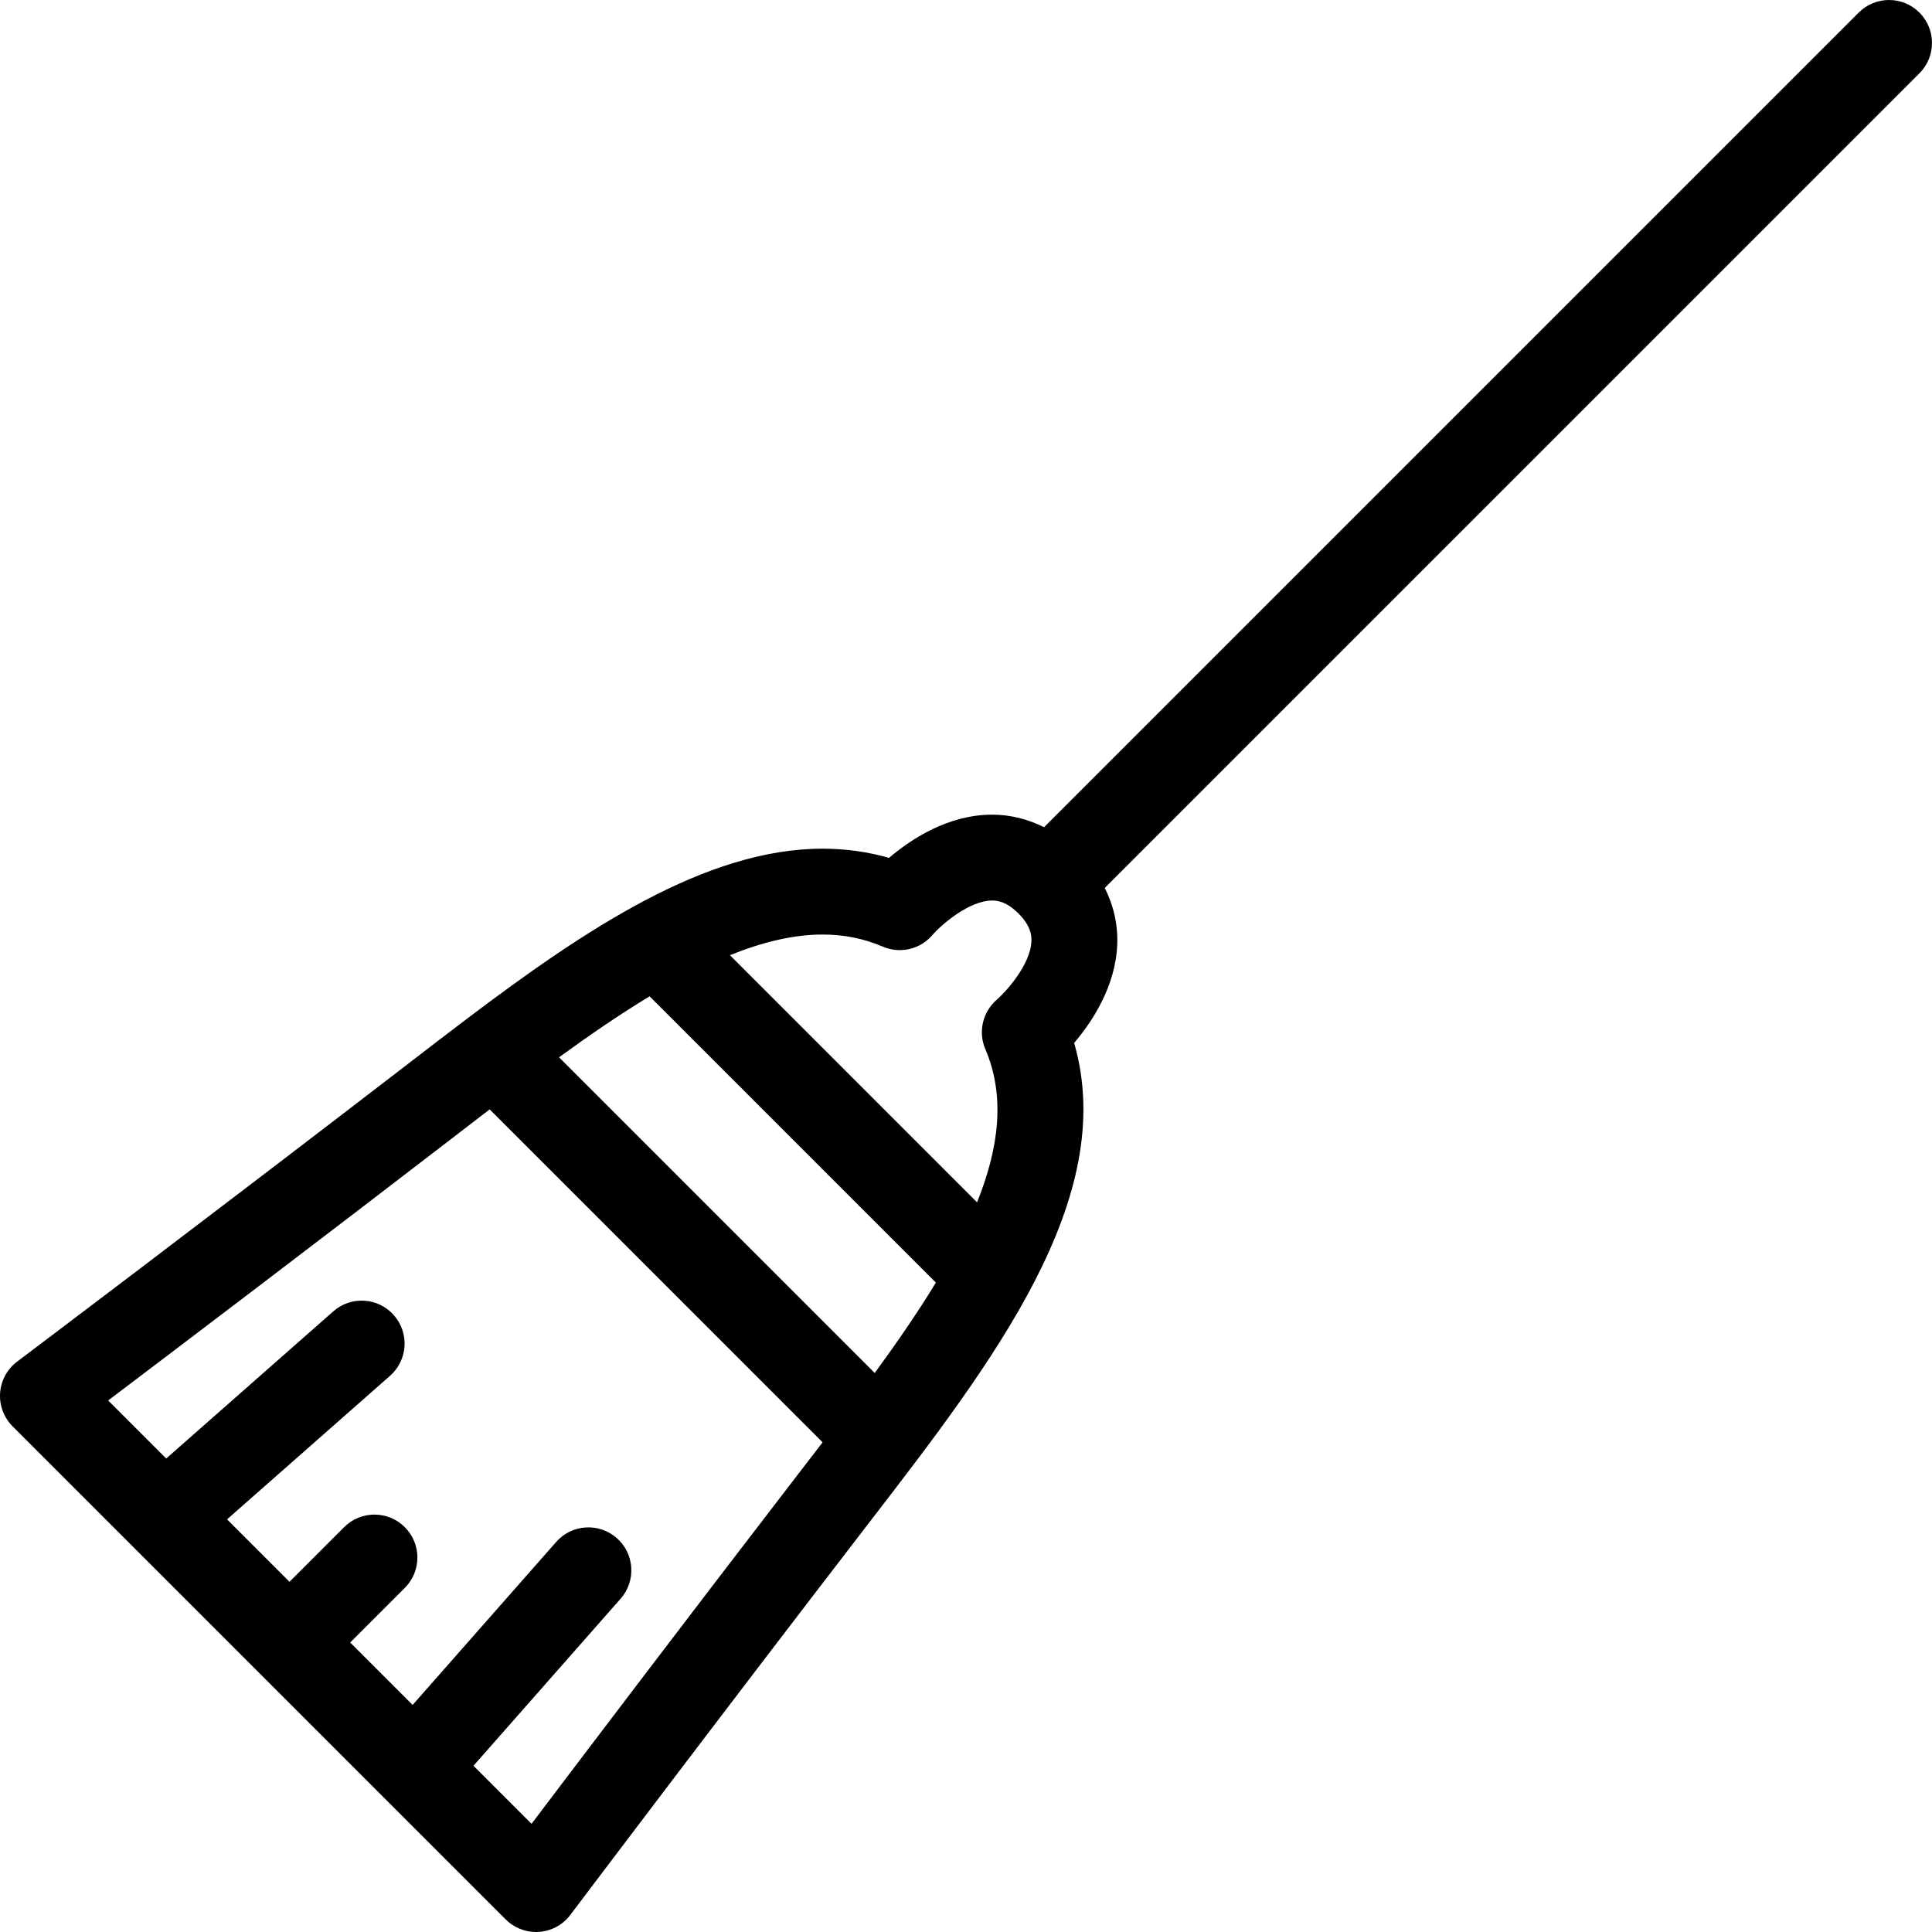 <?xml version='1.0' encoding='iso-8859-1'?>
<!DOCTYPE svg PUBLIC '-//W3C//DTD SVG 1.1//EN' 'http://www.w3.org/Graphics/SVG/1.1/DTD/svg11.dtd'>
<svg version="1.1" xmlns="http://www.w3.org/2000/svg" viewBox="0 0 315.001 315.001" xmlns:xlink="http://www.w3.org/1999/xlink" enable-background="new 0 0 315.001 315.001">
  <path d="m312.951,2.05c-2.733-2.731-7.165-2.732-9.9,0l-132.826,132.824c-2.661-1.336-5.511-2.049-8.468-2.049-7.14,0-13.186,3.962-16.813,7.048-3.48-0.997-7.107-1.501-10.828-1.501-19.045,0-38.755,13.193-58.068,27.796-0.002,0.001-0.003,0.002-0.005,0.004-3.023,2.285-6.036,4.604-9.035,6.913l-.975,.751c-31.116,23.949-62.928,47.934-63.247,48.174-1.618,1.22-2.628,3.081-2.769,5.102-0.141,2.021 0.601,4.005 2.033,5.438l80.4,80.4c1.317,1.316 3.101,2.05 4.95,2.05 0.162,0 0.325-0.006 0.488-0.017 2.021-0.142 3.882-1.152 5.102-2.771 0.239-0.317 24.222-32.129 48.175-63.248l.76-.986c19.943-25.901 40.528-52.636 33.207-77.93 2.977-3.502 6.767-9.254 7.027-16.062 0.124-3.229-0.584-6.333-2.032-9.215l132.824-132.821c2.733-2.734 2.733-7.166 0-9.9zm-170.333,221.813l-51.471-51.475c4.971-3.616 9.916-7.013 14.771-9.942l46.671,46.673c-2.917,4.807-6.312,9.731-9.971,14.744zm-12.546,16.563c-17.571,22.827-35.156,46.024-43.408,56.937l-9.466-9.466 23.992-27.241c2.556-2.901 2.274-7.325-0.626-9.88-2.902-2.556-7.326-2.274-9.88,0.626l-23.405,26.576-10.18-10.18 8.904-8.903c2.734-2.733 2.734-7.166 0.001-9.899-2.733-2.733-7.166-2.733-9.899-0.001l-8.905,8.904-10.178-10.178 26.573-23.406c2.901-2.556 3.182-6.979 0.626-9.88-2.556-2.902-6.979-3.182-9.88-0.626l-27.239,23.992-9.465-9.465c10.912-8.252 34.108-25.838 56.936-43.407l.976-.752c1.427-1.099 2.857-2.2 4.29-3.298l54.28,54.283c-1.089,1.42-2.186,2.845-3.286,4.274l-.761,.99zm32.46-77.439c-2.321,1.99-3.083,5.257-1.88,8.068 3.259,7.619 2.262,16.02-1.348,24.979l-40.293-40.295c5.258-2.125 10.325-3.368 15.104-3.368 3.505,0 6.721,0.646 9.83,1.977 2.814,1.202 6.079,0.441 8.068-1.881 1.515-1.768 6.071-5.643 9.743-5.643 0.938,0 2.403,0.22 4.301,2.117 1.963,1.962 2.145,3.496 2.113,4.479-0.129,3.896-4.236,8.341-5.638,9.567z"/>
</svg>
